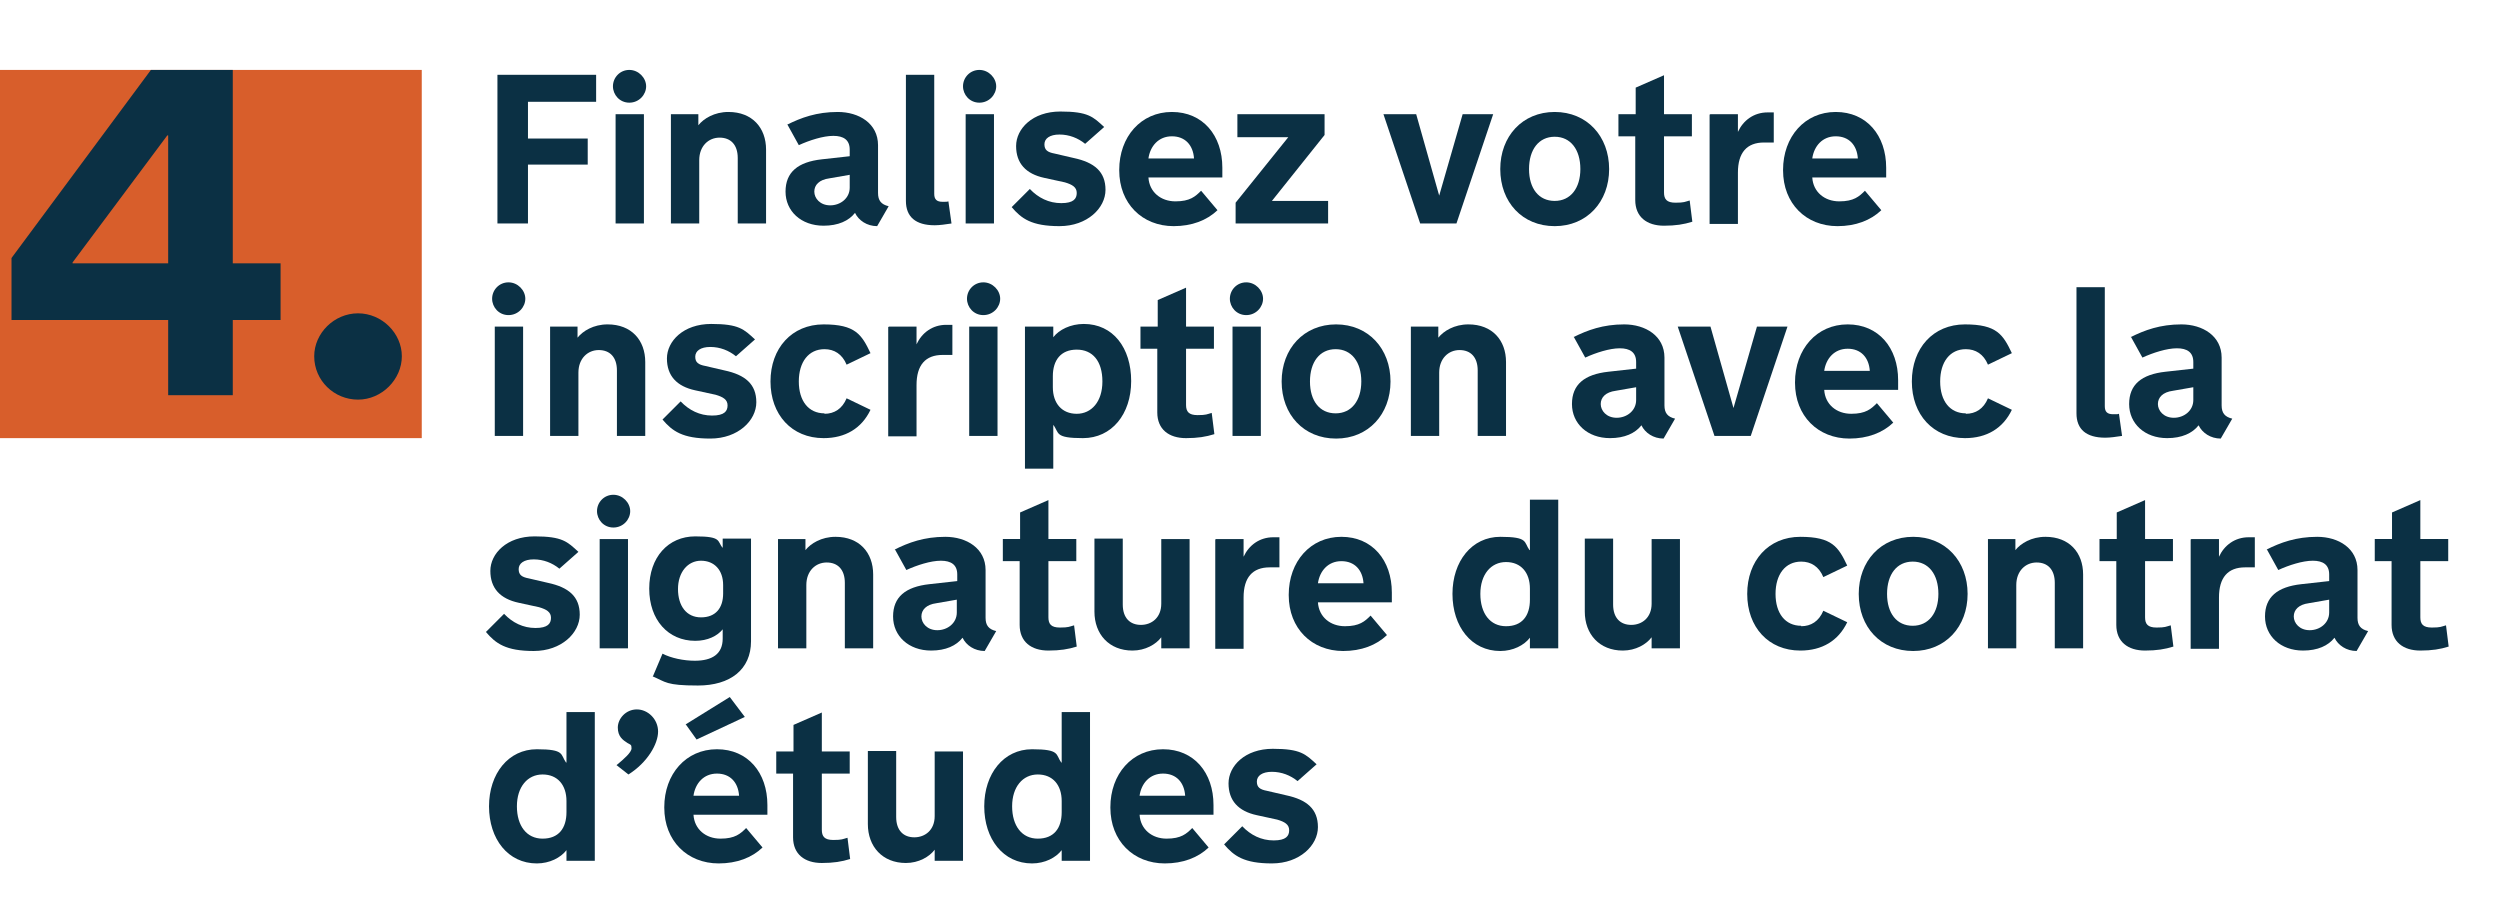 <?xml version="1.0" encoding="UTF-8"?>
<svg id="Layer_2" xmlns="http://www.w3.org/2000/svg" version="1.1" viewBox="0 0 564.9 208.7">
  <!-- Generator: Adobe Illustrator 29.5.1, SVG Export Plug-In . SVG Version: 2.1.0 Build 141)  -->
  <defs>
    <style>
      .st0 {
        fill: #0b3044;
      }

      .st1 {
        fill: #d85e2b;
      }

      .st2 {
        isolation: isolate;
      }
    </style>
  </defs>
  <g id="Text_4">
    <g class="st2">
      <g class="st2">
        <path class="st0" d="M112.4,16.9h22.3v6.1h-15.4v8.3h13.5v5.9h-13.5v13.3h-6.9V16.9Z"/>
        <path class="st0" d="M138.5,19.5c0-2,1.6-3.7,3.7-3.7s3.8,1.8,3.8,3.7-1.6,3.7-3.8,3.7-3.7-1.8-3.7-3.7ZM139.1,25.8h6.4v24.7h-6.4v-24.7Z"/>
        <path class="st0" d="M151.6,25.8h6.2v2.5h0c1.2-1.5,3.6-3,6.8-3,5.4,0,8.5,3.6,8.5,8.5v16.7h-6.4v-14.8c0-3-1.6-4.6-4.1-4.6s-4.6,1.9-4.6,5.1v14.3h-6.4v-24.7Z"/>
        <path class="st0" d="M177.8,28.2c3.2-1.6,6.7-2.9,11.5-2.9s9.1,2.6,9.1,7.5v10.8c0,1.7.7,2.6,2.4,3l-2.6,4.5c-2.3,0-4.2-1.3-5-3h0c-1.4,1.8-3.8,2.9-7.1,2.9-5.1,0-8.6-3.3-8.6-7.7s2.8-6.7,8.2-7.3l6.3-.7v-1.5c0-2.2-1.4-3.1-3.7-3.1s-5.4,1-7.8,2.1l-2.6-4.7ZM187.4,40.3c-2.3.3-3.4,1.5-3.4,3s1.3,3.1,3.6,3.1,4.4-1.6,4.4-4v-2.9l-4.6.8Z"/>
        <path class="st0" d="M215,50.5c-1.3.2-2.7.4-3.8.4-4.3,0-6.5-1.9-6.5-5.5v-28.5h6.4v26.9c0,1.3.6,1.8,1.9,1.8s.8,0,1.3-.1l.7,5Z"/>
        <path class="st0" d="M217.6,19.5c0-2,1.6-3.7,3.7-3.7s3.8,1.8,3.8,3.7-1.6,3.7-3.8,3.7-3.7-1.8-3.7-3.7ZM218.2,25.8h6.4v24.7h-6.4v-24.7Z"/>
        <path class="st0" d="M228.6,46.8l4.1-4.1c1.9,2,4.3,3.2,7.1,3.2s3.5-1,3.5-2.3-1-1.9-2.7-2.4l-4.6-1c-4.2-.9-6.4-3.3-6.4-7.2s3.7-7.8,10-7.8,7.4,1.2,9.9,3.5l-4.3,3.8c-1.6-1.3-3.6-2.1-5.8-2.1s-3.4.9-3.4,2.2.7,1.8,2.3,2.1l4.3,1c4.7,1,7.2,3.1,7.2,7.2s-4.1,8.2-10.4,8.2-8.6-1.7-10.8-4.3Z"/>
        <path class="st0" d="M252.9,38.4c0-7.5,4.9-13.1,11.9-13.1s11.4,5.3,11.4,12.6v2.2h-16.7c.2,3.3,2.8,5.4,6.1,5.4s4.5-1.1,5.8-2.4l3.7,4.4c-2.4,2.3-5.8,3.6-9.9,3.6-7.1,0-12.3-5.1-12.3-12.6ZM269.8,35.8c-.2-3-2-5-5-5s-4.9,2.2-5.3,5h10.3Z"/>
        <path class="st0" d="M279.2,45.8l11.9-14.8h-11.5v-5.2h19.7v4.7l-11.9,14.9h12.7v5.1h-20.9v-4.7Z"/>
      </g>
      <g class="st2">
        <path class="st0" d="M312.8,25.8h7.2l5.2,18.4h0l5.3-18.4h6.9l-8.3,24.7h-8.2l-8.3-24.7Z"/>
      </g>
      <g class="st2">
        <path class="st0" d="M339,38.2c0-7.4,5-12.9,12.3-12.9s12.3,5.5,12.3,12.9-5,12.9-12.3,12.9-12.3-5.4-12.3-12.9ZM357.1,38.2c0-4.4-2.2-7.3-5.8-7.3s-5.8,2.9-5.8,7.3,2.2,7.2,5.8,7.2,5.8-2.9,5.8-7.2Z"/>
      </g>
      <g class="st2">
        <path class="st0" d="M369.6,30.8h-3.9v-5h3.9v-6l6.4-2.8v8.8h6.3v5h-6.3v12.7c0,1.5.6,2.3,2.6,2.3s2.1-.2,3.2-.5l.6,4.8c-1.9.6-3.8.9-6.4.9-3.9,0-6.5-2-6.5-5.8v-14.4Z"/>
      </g>
      <g class="st2">
        <path class="st0" d="M386.5,25.8h6.2v4h0c1.2-2.6,3.6-4.4,6.7-4.4s1.3,0,1.4,0v6.8c0,0-1.7,0-2.2,0-3.9,0-5.9,2.3-5.9,6.8v11.6h-6.4v-24.7Z"/>
      </g>
      <g class="st2">
        <path class="st0" d="M402.9,38.4c0-7.5,4.9-13.1,11.9-13.1s11.4,5.3,11.4,12.6v2.2h-16.7c.2,3.3,2.8,5.4,6.1,5.4s4.5-1.1,5.8-2.4l3.7,4.4c-2.4,2.3-5.8,3.6-9.9,3.6-7.1,0-12.3-5.1-12.3-12.6ZM419.8,35.8c-.2-3-2-5-5-5s-4.9,2.2-5.3,5h10.3Z"/>
      </g>
      <g class="st2">
        <path class="st0" d="M111.2,67.5c0-2,1.6-3.7,3.7-3.7s3.8,1.8,3.8,3.7-1.6,3.7-3.8,3.7-3.7-1.8-3.7-3.7ZM111.8,73.8h6.4v24.7h-6.4v-24.7Z"/>
        <path class="st0" d="M124.3,73.8h6.2v2.5h0c1.2-1.5,3.6-3,6.8-3,5.4,0,8.5,3.6,8.5,8.5v16.7h-6.4v-14.8c0-3-1.6-4.6-4.1-4.6s-4.6,1.9-4.6,5.1v14.3h-6.4v-24.7Z"/>
        <path class="st0" d="M149.7,94.8l4.1-4.1c1.9,2,4.3,3.2,7.1,3.2s3.5-1,3.5-2.3-1-1.9-2.7-2.4l-4.6-1c-4.2-.9-6.4-3.3-6.4-7.2s3.7-7.8,10-7.8,7.4,1.2,9.9,3.5l-4.3,3.8c-1.6-1.3-3.6-2.1-5.8-2.1s-3.4.9-3.4,2.2.7,1.8,2.3,2.1l4.3,1c4.7,1,7.2,3.1,7.2,7.2s-4.1,8.2-10.4,8.2-8.6-1.7-10.8-4.3Z"/>
        <path class="st0" d="M186.3,93.5c2.2,0,4-1.1,5-3.5l5.4,2.6c-2,4.2-5.7,6.4-10.6,6.4-7.2,0-12-5.3-12-12.8s4.8-12.9,12-12.9,8.6,2.3,10.6,6.5l-5.4,2.6c-1-2.4-2.8-3.5-5-3.5-3.6,0-5.8,2.9-5.8,7.3s2.2,7.2,5.8,7.2Z"/>
        <path class="st0" d="M200.9,73.8h6.2v4h0c1.2-2.6,3.6-4.4,6.7-4.4s1.3,0,1.4,0v6.8c0,0-1.7,0-2.2,0-3.9,0-5.9,2.3-5.9,6.8v11.6h-6.4v-24.7Z"/>
        <path class="st0" d="M218.5,67.5c0-2,1.6-3.7,3.7-3.7s3.8,1.8,3.8,3.7-1.6,3.7-3.8,3.7-3.7-1.8-3.7-3.7ZM219,73.8h6.4v24.7h-6.4v-24.7Z"/>
      </g>
      <g class="st2">
        <path class="st0" d="M238,105.9h-6.4v-32.1h6.4v2.4h0c1.3-1.7,3.9-3,6.9-3,6.6,0,10.7,5.4,10.7,12.9s-4.4,12.9-10.9,12.9-5.3-1.2-6.7-3h0v9.8ZM237.9,87.5c0,3.7,2.1,6,5.4,6s5.8-2.7,5.8-7.3-2.2-7.2-5.8-7.2-5.4,2.4-5.4,6v2.5Z"/>
      </g>
      <g class="st2">
        <path class="st0" d="M261.6,78.8h-3.9v-5h3.9v-6l6.4-2.8v8.8h6.3v5h-6.3v12.7c0,1.5.6,2.3,2.6,2.3s2.1-.2,3.2-.5l.6,4.8c-1.9.6-3.8.9-6.4.9-3.9,0-6.5-2-6.5-5.8v-14.4Z"/>
        <path class="st0" d="M277.9,67.5c0-2,1.6-3.7,3.7-3.7s3.8,1.8,3.8,3.7-1.6,3.7-3.8,3.7-3.7-1.8-3.7-3.7ZM278.5,73.8h6.4v24.7h-6.4v-24.7Z"/>
        <path class="st0" d="M289.6,86.2c0-7.4,5-12.9,12.3-12.9s12.3,5.5,12.3,12.9-5,12.9-12.3,12.9-12.3-5.4-12.3-12.9ZM307.6,86.2c0-4.4-2.2-7.3-5.8-7.3s-5.8,2.9-5.8,7.3,2.2,7.2,5.8,7.2,5.8-2.9,5.8-7.2Z"/>
        <path class="st0" d="M318.8,73.8h6.2v2.5h0c1.2-1.5,3.6-3,6.8-3,5.4,0,8.5,3.6,8.5,8.5v16.7h-6.4v-14.8c0-3-1.6-4.6-4.1-4.6s-4.6,1.9-4.6,5.1v14.3h-6.4v-24.7Z"/>
      </g>
      <g class="st2">
        <path class="st0" d="M355.5,76.2c3.2-1.6,6.7-2.9,11.5-2.9s9.1,2.6,9.1,7.5v10.8c0,1.7.7,2.6,2.4,3l-2.6,4.5c-2.3,0-4.2-1.3-5-3h0c-1.4,1.8-3.8,2.9-7.1,2.9-5.1,0-8.6-3.3-8.6-7.7s2.8-6.7,8.2-7.3l6.3-.7v-1.5c0-2.2-1.4-3.1-3.7-3.1s-5.4,1-7.8,2.1l-2.6-4.7ZM365.1,88.3c-2.3.3-3.4,1.5-3.4,3s1.3,3.1,3.6,3.1,4.4-1.6,4.4-4v-2.9l-4.6.8Z"/>
      </g>
      <g class="st2">
        <path class="st0" d="M379.3,73.8h7.2l5.2,18.4h0l5.3-18.4h6.9l-8.3,24.7h-8.2l-8.3-24.7Z"/>
      </g>
      <g class="st2">
        <path class="st0" d="M405.6,86.4c0-7.5,4.9-13.1,11.9-13.1s11.4,5.3,11.4,12.6v2.2h-16.7c.2,3.3,2.8,5.4,6.1,5.4s4.5-1.1,5.8-2.4l3.7,4.4c-2.4,2.3-5.8,3.6-9.9,3.6-7.1,0-12.3-5.1-12.3-12.6ZM422.5,83.8c-.2-3-2-5-5-5s-4.9,2.2-5.3,5h10.3Z"/>
        <path class="st0" d="M444.2,93.5c2.2,0,4-1.1,5-3.5l5.4,2.6c-2,4.2-5.7,6.4-10.6,6.4-7.2,0-12-5.3-12-12.8s4.8-12.9,12-12.9,8.6,2.3,10.6,6.5l-5.4,2.6c-1-2.4-2.8-3.5-5-3.5-3.6,0-5.8,2.9-5.8,7.3s2.2,7.2,5.8,7.2Z"/>
        <path class="st0" d="M479.5,98.5c-1.3.2-2.7.4-3.8.4-4.3,0-6.5-1.9-6.5-5.5v-28.5h6.4v26.9c0,1.3.6,1.8,1.9,1.8s.8,0,1.3-.1l.7,5Z"/>
        <path class="st0" d="M481.4,76.2c3.2-1.6,6.7-2.9,11.5-2.9s9.1,2.6,9.1,7.5v10.8c0,1.7.7,2.6,2.4,3l-2.6,4.5c-2.3,0-4.2-1.3-5-3h0c-1.4,1.8-3.8,2.9-7.1,2.9-5.1,0-8.6-3.3-8.6-7.7s2.8-6.7,8.2-7.3l6.3-.7v-1.5c0-2.2-1.4-3.1-3.7-3.1s-5.4,1-7.8,2.1l-2.6-4.7ZM491,88.3c-2.3.3-3.4,1.5-3.4,3s1.3,3.1,3.6,3.1,4.4-1.6,4.4-4v-2.9l-4.6.8Z"/>
      </g>
      <g class="st2">
        <path class="st0" d="M109.8,142.8l4.1-4.1c1.9,2,4.3,3.2,7.1,3.2s3.5-1,3.5-2.3-1-1.9-2.7-2.4l-4.6-1c-4.2-.9-6.4-3.3-6.4-7.2s3.7-7.8,10-7.8,7.4,1.2,9.9,3.5l-4.3,3.8c-1.6-1.3-3.6-2.1-5.8-2.1s-3.4.9-3.4,2.2.7,1.8,2.3,2.1l4.3,1c4.7,1,7.2,3.1,7.2,7.2s-4.1,8.2-10.4,8.2-8.6-1.7-10.8-4.3Z"/>
        <path class="st0" d="M134.9,115.5c0-2,1.6-3.7,3.7-3.7s3.8,1.8,3.8,3.7-1.6,3.7-3.8,3.7-3.7-1.8-3.7-3.7ZM135.5,121.8h6.4v24.7h-6.4v-24.7Z"/>
        <path class="st0" d="M147.5,152.9l2.2-5.2c1.9,1,4.8,1.6,7.3,1.6,3.9,0,6.3-1.5,6.3-5v-2.1h0c-1.2,1.5-3.4,2.6-6.2,2.6-6.1,0-10.4-4.7-10.4-11.8s4.3-11.8,10.4-11.8,4.9,1.1,6.2,2.6h0v-2.1h6.4v23.2c0,6.4-4.7,10-12,10s-7.2-.8-10.3-2.1ZM163.4,132.2c0-3.4-2-5.5-5-5.5s-5.2,2.6-5.2,6.4,1.9,6.4,5.2,6.4,5-2.1,5-5.4v-1.9Z"/>
        <path class="st0" d="M175.8,121.8h6.2v2.5h0c1.2-1.5,3.6-3,6.8-3,5.4,0,8.5,3.6,8.5,8.5v16.7h-6.4v-14.8c0-3-1.6-4.6-4.1-4.6s-4.6,1.9-4.6,5.1v14.3h-6.4v-24.7Z"/>
      </g>
      <g class="st2">
        <path class="st0" d="M202.1,124.2c3.2-1.6,6.7-2.9,11.5-2.9s9.1,2.6,9.1,7.5v10.8c0,1.7.7,2.6,2.4,3l-2.6,4.5c-2.3,0-4.2-1.3-5-3h0c-1.4,1.8-3.8,2.9-7.1,2.9-5.1,0-8.6-3.3-8.6-7.7s2.8-6.7,8.2-7.3l6.3-.7v-1.5c0-2.2-1.4-3.1-3.7-3.1s-5.4,1-7.8,2.1l-2.6-4.7ZM211.6,136.3c-2.3.3-3.4,1.5-3.4,3s1.3,3.1,3.6,3.1,4.4-1.6,4.4-4v-2.9l-4.6.8Z"/>
      </g>
      <g class="st2">
        <path class="st0" d="M230.5,126.8h-3.9v-5h3.9v-6l6.4-2.8v8.8h6.3v5h-6.3v12.7c0,1.5.6,2.3,2.6,2.3s2.1-.2,3.2-.5l.6,4.8c-1.9.6-3.8.9-6.4.9-3.9,0-6.5-2-6.5-5.8v-14.4Z"/>
        <path class="st0" d="M268.8,146.5h-6.4v-2.5h0c-1.2,1.6-3.6,3-6.5,3-5.3,0-8.6-3.7-8.6-8.8v-16.5h6.4v14.9c0,3.1,1.7,4.6,4.1,4.6s4.6-1.6,4.6-4.8v-14.6h6.4v24.7Z"/>
      </g>
      <g class="st2">
        <path class="st0" d="M274.8,121.8h6.2v4h0c1.2-2.6,3.6-4.4,6.7-4.4s1.3,0,1.4,0v6.8c0,0-1.7,0-2.2,0-3.9,0-5.9,2.3-5.9,6.8v11.6h-6.4v-24.7Z"/>
      </g>
      <g class="st2">
        <path class="st0" d="M291.2,134.4c0-7.5,4.9-13.1,11.9-13.1s11.4,5.3,11.4,12.6v2.2h-16.7c.2,3.3,2.8,5.4,6.1,5.4s4.5-1.1,5.8-2.4l3.7,4.4c-2.4,2.3-5.8,3.6-9.9,3.6-7.1,0-12.3-5.1-12.3-12.6ZM308.1,131.8c-.2-3-2-5-5-5s-4.9,2.2-5.3,5h10.3Z"/>
        <path class="st0" d="M345.7,112.9h6.4v33.6h-6.4v-2.4h0c-1.3,1.7-3.8,3-6.7,3-6.5,0-10.8-5.5-10.8-12.9s4.4-12.9,10.8-12.9,5.3,1.2,6.6,3h.1v-11.3ZM345.7,135.5v-2.5c0-3.6-2-6-5.4-6s-5.8,2.8-5.8,7.2,2.2,7.3,5.8,7.3,5.4-2.3,5.4-6Z"/>
        <path class="st0" d="M379.6,146.5h-6.4v-2.5h0c-1.2,1.6-3.6,3-6.5,3-5.3,0-8.6-3.7-8.6-8.8v-16.5h6.4v14.9c0,3.1,1.7,4.6,4.1,4.6s4.6-1.6,4.6-4.8v-14.6h6.4v24.7Z"/>
      </g>
      <g class="st2">
        <path class="st0" d="M407,141.5c2.2,0,4-1.1,5-3.5l5.4,2.6c-2,4.2-5.7,6.4-10.6,6.4-7.2,0-12-5.3-12-12.8s4.8-12.9,12-12.9,8.6,2.3,10.6,6.5l-5.4,2.6c-1-2.4-2.8-3.5-5-3.5-3.6,0-5.8,2.9-5.8,7.3s2.2,7.2,5.8,7.2Z"/>
      </g>
      <g class="st2">
        <path class="st0" d="M420,134.2c0-7.4,5-12.9,12.3-12.9s12.3,5.5,12.3,12.9-5,12.9-12.3,12.9-12.3-5.4-12.3-12.9ZM438,134.2c0-4.4-2.2-7.3-5.8-7.3s-5.8,2.9-5.8,7.3,2.2,7.2,5.8,7.2,5.8-2.9,5.8-7.2Z"/>
        <path class="st0" d="M449.2,121.8h6.2v2.5h0c1.2-1.5,3.6-3,6.8-3,5.4,0,8.5,3.6,8.5,8.5v16.7h-6.4v-14.8c0-3-1.6-4.6-4.1-4.6s-4.6,1.9-4.6,5.1v14.3h-6.4v-24.7Z"/>
        <path class="st0" d="M478.3,126.8h-3.9v-5h3.9v-6l6.4-2.8v8.8h6.3v5h-6.3v12.7c0,1.5.6,2.3,2.6,2.3s2.1-.2,3.2-.5l.6,4.8c-1.9.6-3.8.9-6.4.9-3.9,0-6.5-2-6.5-5.8v-14.4Z"/>
        <path class="st0" d="M495.2,121.8h6.2v4h0c1.2-2.6,3.6-4.4,6.7-4.4s1.3,0,1.4,0v6.8c0,0-1.7,0-2.2,0-3.9,0-5.9,2.3-5.9,6.8v11.6h-6.4v-24.7Z"/>
      </g>
      <g class="st2">
        <path class="st0" d="M512.1,124.2c3.2-1.6,6.7-2.9,11.5-2.9s9.1,2.6,9.1,7.5v10.8c0,1.7.7,2.6,2.4,3l-2.6,4.5c-2.3,0-4.2-1.3-5-3h0c-1.4,1.8-3.8,2.9-7.1,2.9-5.1,0-8.6-3.3-8.6-7.7s2.8-6.7,8.2-7.3l6.3-.7v-1.5c0-2.2-1.4-3.1-3.7-3.1s-5.4,1-7.8,2.1l-2.6-4.7ZM521.7,136.3c-2.3.3-3.4,1.5-3.4,3s1.3,3.1,3.6,3.1,4.4-1.6,4.4-4v-2.9l-4.6.8Z"/>
      </g>
      <g class="st2">
        <path class="st0" d="M540.5,126.8h-3.9v-5h3.9v-6l6.4-2.8v8.8h6.3v5h-6.3v12.7c0,1.5.6,2.3,2.6,2.3s2.1-.2,3.2-.5l.6,4.8c-1.9.6-3.8.9-6.4.9-3.9,0-6.5-2-6.5-5.8v-14.4Z"/>
      </g>
      <g class="st2">
        <path class="st0" d="M128,160.9h6.4v33.6h-6.4v-2.4h0c-1.3,1.7-3.8,3-6.7,3-6.5,0-10.8-5.5-10.8-12.9s4.4-12.9,10.8-12.9,5.3,1.2,6.6,3h.1v-11.3ZM128,183.5v-2.5c0-3.6-2-6-5.4-6s-5.8,2.8-5.8,7.2,2.2,7.3,5.8,7.3,5.4-2.3,5.4-6Z"/>
      </g>
      <g class="st2">
        <path class="st0" d="M139.3,172.9c1.7-1.4,3.4-2.9,3.4-3.8s-.2-.8-.9-1.2c-1.1-.7-2.2-1.5-2.2-3.5s1.8-4.1,4.3-4.1,4.8,2.2,4.8,5-2.4,7-6.7,9.7l-2.8-2.2Z"/>
      </g>
      <g class="st2">
        <path class="st0" d="M150.1,182.4c0-7.5,4.9-13.1,11.9-13.1s11.4,5.3,11.4,12.6v2.2h-16.7c.2,3.3,2.8,5.4,6.1,5.4s4.5-1.1,5.8-2.4l3.7,4.4c-2.4,2.3-5.8,3.6-9.9,3.6-7.1,0-12.3-5.1-12.3-12.6ZM154.9,163.7l10-6.2,3.4,4.5-10.9,5.1-2.5-3.5ZM167,179.8c-.2-3-2-5-5-5s-4.9,2.2-5.3,5h10.3Z"/>
      </g>
      <g class="st2">
        <path class="st0" d="M179.3,174.8h-3.9v-5h3.9v-6l6.4-2.8v8.8h6.3v5h-6.3v12.7c0,1.5.6,2.3,2.6,2.3s2.1-.2,3.2-.5l.6,4.8c-1.9.6-3.8.9-6.4.9-3.9,0-6.5-2-6.5-5.8v-14.4Z"/>
        <path class="st0" d="M217.6,194.5h-6.4v-2.5h0c-1.2,1.6-3.6,3-6.5,3-5.3,0-8.6-3.7-8.6-8.8v-16.5h6.4v14.9c0,3.1,1.7,4.6,4.1,4.6s4.6-1.6,4.6-4.8v-14.6h6.4v24.7Z"/>
        <path class="st0" d="M239.9,160.9h6.4v33.6h-6.4v-2.4h0c-1.3,1.7-3.8,3-6.7,3-6.5,0-10.8-5.5-10.8-12.9s4.4-12.9,10.8-12.9,5.3,1.2,6.6,3h.1v-11.3ZM239.9,183.5v-2.5c0-3.6-2-6-5.4-6s-5.8,2.8-5.8,7.2,2.2,7.3,5.8,7.3,5.4-2.3,5.4-6Z"/>
        <path class="st0" d="M250.9,182.4c0-7.5,4.9-13.1,11.9-13.1s11.4,5.3,11.4,12.6v2.2h-16.7c.2,3.3,2.8,5.4,6.1,5.4s4.5-1.1,5.8-2.4l3.7,4.4c-2.4,2.3-5.8,3.6-9.9,3.6-7.1,0-12.3-5.1-12.3-12.6ZM267.8,179.8c-.2-3-2-5-5-5s-4.9,2.2-5.3,5h10.3Z"/>
        <path class="st0" d="M276.6,190.8l4.1-4.1c1.9,2,4.3,3.2,7.1,3.2s3.5-1,3.5-2.3-1-1.9-2.7-2.4l-4.6-1c-4.2-.9-6.4-3.3-6.4-7.2s3.7-7.8,10-7.8,7.4,1.2,9.9,3.5l-4.3,3.8c-1.6-1.3-3.6-2.1-5.8-2.1s-3.4.9-3.4,2.2.7,1.8,2.3,2.1l4.3,1c4.7,1,7.2,3.1,7.2,7.2s-4.1,8.2-10.4,8.2-8.6-1.7-10.8-4.3Z"/>
      </g>
    </g>
    <rect class="st1" y="15.8" width="95.3" height="83.2"/>
    <g class="st2">
      <g class="st2">
        <path class="st0" d="M2.6,58.3L34.1,15.8h18.5v43.7h10.8v12.8h-10.8v17h-14.6v-17H2.6v-14ZM38,30.6h-.2l-21.4,28.7v.2h21.6v-28.9Z"/>
        <path class="st0" d="M71,80.5c0-5.2,4.5-9.7,9.9-9.7s9.9,4.5,9.9,9.7-4.5,9.8-9.9,9.8-9.9-4.3-9.9-9.8Z"/>
      </g>
    </g>
  </g>
</svg>